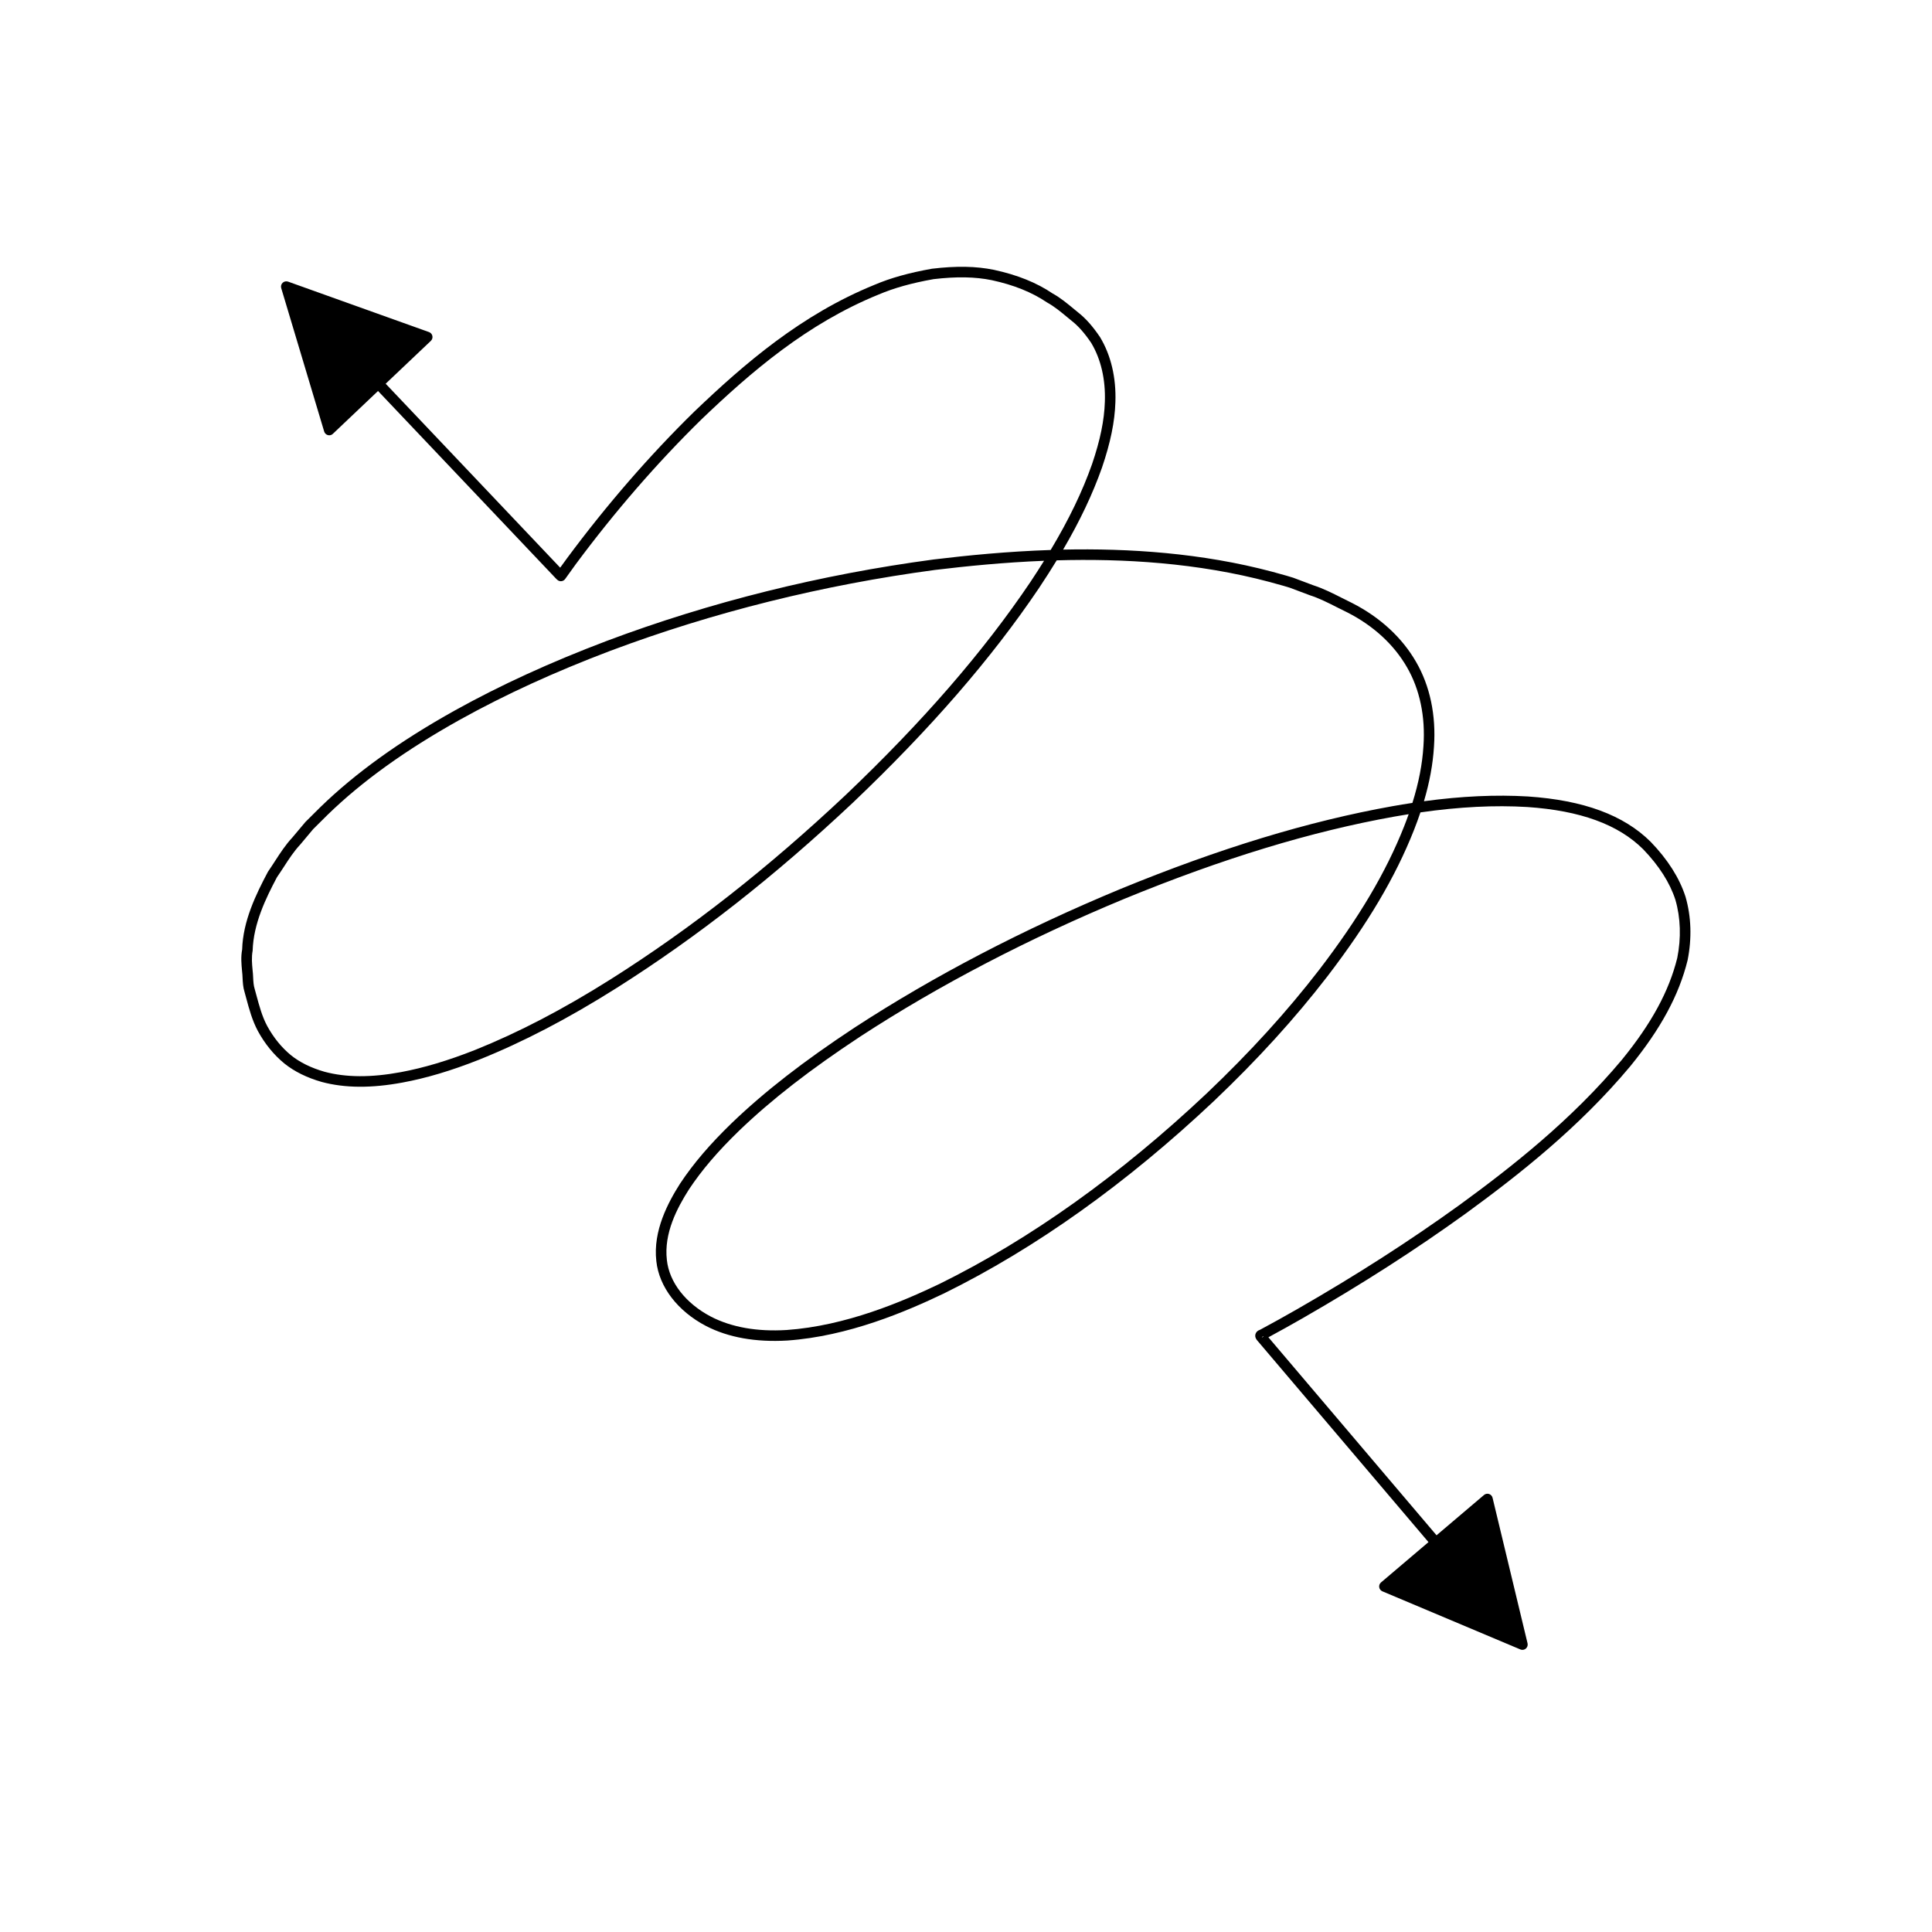 <?xml version="1.0" encoding="UTF-8"?>
<!-- Uploaded to: SVG Repo, www.svgrepo.com, Generator: SVG Repo Mixer Tools -->
<svg fill="#000000" width="800px" height="800px" version="1.1" viewBox="144 144 512 512" xmlns="http://www.w3.org/2000/svg">
 <path d="m422.44 289.75c-11.527 0.387-22.113 1.441-31 2.516-30.062 4.019-59.219 11.285-86.668 21.59-14.93 5.656-28.098 11.684-40.254 18.434-14.652 8.18-26.312 16.562-35.652 25.641l-3.934 3.91-3.438 4.09c-1.809 1.934-3.227 4.125-4.602 6.246-0.586 0.906-1.172 1.812-1.879 2.84-3.199 6.019-6.633 13.086-6.836 20.605-0.379 1.973-0.203 3.883-0.023 5.769 0.078 0.586 0.105 1.188 0.133 1.781 0.062 1.223 0.129 2.488 0.52 3.707l0.441 1.625c0.785 2.918 1.598 5.93 3.094 8.727 1.855 3.402 4.207 6.293 7.004 8.594 2.644 2.129 5.977 3.777 9.926 4.906 6.141 1.641 13.148 1.688 21.441 0.148 6.277-1.164 12.875-3.133 20.184-6.023 11.715-4.691 23.672-10.926 36.562-19.059 21.34-13.5 41.797-29.547 62.551-49.066 20.625-19.633 36.762-38.238 49.328-56.875 1.68-2.523 3.246-4.973 4.703-7.359 17.609-0.504 37.344 0.637 56.449 5.742l1.941 0.539c1.148 0.312 2.293 0.625 3.363 0.969l5.328 2c2.504 0.809 4.82 1.984 7.277 3.231 0.918 0.465 1.84 0.934 2.734 1.359 6.856 3.504 12.293 8.508 15.727 14.484 3.398 5.863 4.91 13.078 4.371 20.871-0.293 4.785-1.258 9.762-2.926 15.086-1.734 0.262-3.5 0.551-5.289 0.871-22.188 3.965-45.746 11.137-72.023 21.914-25.793 10.703-49.508 23.062-70.5 36.746-13.512 8.906-23.855 16.945-32.559 25.301-5.836 5.656-10.184 10.746-13.703 16.055-3.152 4.965-7.234 12.5-6.293 20.57 0.734 6.824 5.66 13.242 13.188 17.176 5.922 3.051 13.125 4.324 21.5 3.844 16.219-1.133 31.492-7.676 41.582-12.504 24.266-11.965 48.336-29.129 71.555-51.02 11.547-10.984 21.371-21.785 30.039-33.02 10.719-14.004 17.996-26.301 22.898-38.699 0.633-1.605 1.207-3.176 1.727-4.719 10.34-1.48 19.664-1.945 28.32-1.426 14.051 0.953 24.105 4.621 30.711 11.195 4.199 4.356 7.078 8.871 8.535 13.379 1.391 4.769 1.559 10.125 0.5 15.422-2.176 8.793-6.824 17.352-14.625 26.926-13.434 16.066-29.297 28.484-43.035 38.508-13.305 9.598-27.359 18.621-42.953 27.578-3.375 1.93-6.703 3.793-9.992 5.547-0.785 0.25-1.066 0.781-1.164 1.094-0.289 0.922 0.34 1.605 0.738 2.047l45.102 53.113-12.578 10.684c-0.371 0.312-0.551 0.797-0.477 1.277 0.074 0.48 0.391 0.887 0.84 1.078l36.562 15.402c0.176 0.074 0.359 0.109 0.543 0.109 0.324 0 0.648-0.113 0.906-0.332 0.406-0.34 0.578-0.879 0.457-1.395l-9.273-38.574c-0.113-0.473-0.465-0.852-0.926-1.004-0.461-0.148-0.969-0.051-1.34 0.266l-12.578 10.68-44.559-52.473c3.012-1.621 6.051-3.324 9.137-5.086 15.68-9.008 29.812-18.082 43.207-27.742 13.879-10.129 29.91-22.68 43.551-38.992 8.078-9.918 12.902-18.824 15.195-28.098 1.16-5.797 0.973-11.613-0.559-16.855-1.602-4.957-4.695-9.836-9.215-14.52-7.125-7.09-17.762-11.023-32.527-12.027-8.488-0.504-17.566-0.094-27.566 1.262 1.496-5.059 2.371-9.84 2.656-14.461 0.578-8.344-1.059-16.109-4.738-22.453-3.699-6.441-9.535-11.828-16.91-15.594-0.91-0.434-1.809-0.895-2.711-1.352-2.445-1.238-4.969-2.516-7.617-3.371l-5.324-2c-1.172-0.379-2.363-0.707-3.551-1.031l-1.93-0.535c-18.785-5.016-38.129-6.262-55.5-5.887 4.492-7.676 7.832-14.742 10.301-21.727 2.262-6.641 3.391-12.168 3.555-17.375 0.223-6.457-1.168-12.383-4.066-17.199-1.965-2.91-3.82-4.992-5.812-6.551l-1.055-0.867c-1.805-1.496-3.668-3.043-5.703-4.156-4.254-2.875-9.34-4.922-15.551-6.266-4.731-0.965-9.918-1.07-16.414-0.297-6.113 1.086-10.965 2.445-15.246 4.269-19.34 7.871-34.387 20.805-47.773 33.621-11.879 11.637-23.207 24.691-33.688 38.82l-1.828 2.516-46.25-48.75 11.973-11.355c0.352-0.332 0.508-0.828 0.406-1.305-0.102-0.477-0.441-0.863-0.898-1.027l-37.348-13.367c-0.492-0.168-1.051-0.059-1.434 0.305-0.383 0.359-0.531 0.91-0.379 1.414l11.383 38.004c0.141 0.465 0.508 0.824 0.98 0.953 0.121 0.031 0.242 0.047 0.359 0.047 0.352 0 0.699-0.133 0.961-0.387l11.973-11.355 47.246 49.805c0.113 0.125 0.406 0.375 0.559 0.453 0.617 0.316 1.395 0.133 1.793-0.449l2.762-3.844c10.383-13.996 21.617-26.941 33.375-38.465 13.176-12.613 27.977-25.348 46.902-33.051 4.102-1.746 8.762-3.047 14.578-4.086 6.106-0.719 11.016-0.629 15.426 0.27 5.84 1.266 10.605 3.176 14.668 5.914 1.906 1.051 3.59 2.449 5.375 3.926l1.094 0.902c1.789 1.391 3.457 3.273 5.211 5.867 2.578 4.293 3.832 9.684 3.625 15.602-0.148 4.93-1.234 10.195-3.398 16.555-2.559 7.254-6.109 14.633-10.961 22.734zm-5.418 8.551c-12.453 18.461-28.461 36.914-48.93 56.398-20.613 19.391-40.934 35.332-62.121 48.734-12.742 8.039-24.555 14.195-36.102 18.824-7.133 2.816-13.566 4.738-19.656 5.871-7.875 1.461-14.488 1.426-20.188-0.094-3.566-1.02-6.566-2.496-8.906-4.379-2.508-2.062-4.629-4.676-6.309-7.754-1.34-2.504-2.074-5.234-2.856-8.125l-0.465-1.699c-0.297-0.926-0.352-1.953-0.406-3.047-0.031-0.668-0.066-1.336-0.148-1.949-0.16-1.723-0.312-3.348 0.016-5.156 0.211-7.137 3.481-13.859 6.445-19.453 0.633-0.91 1.238-1.844 1.844-2.773 1.367-2.113 2.66-4.106 4.348-5.91l3.398-4.055 3.836-3.809c9.148-8.891 20.613-17.133 35.051-25.191 12.031-6.684 25.078-12.656 39.875-18.262 27.258-10.227 56.211-17.441 86.043-21.434 8.336-1.004 18.18-1.996 28.898-2.426-1.156 1.855-2.379 3.746-3.668 5.688zm99.086 64.691c-4.805 12.148-11.961 24.23-22.516 38.02-8.578 11.117-18.309 21.809-29.746 32.691-23.012 21.699-46.855 38.703-70.852 50.535-9.871 4.719-24.812 11.125-40.543 12.227-7.805 0.473-14.566-0.715-20.027-3.535-6.691-3.496-11.062-9.098-11.695-15.004-0.828-7.117 2.703-13.762 5.859-18.734 3.391-5.109 7.617-10.055 13.301-15.562 8.57-8.234 18.789-16.172 32.148-24.977 20.84-13.582 44.402-25.863 70.027-36.496 26.09-10.703 49.461-17.82 71.449-21.75 1.281-0.227 2.547-0.441 3.801-0.641-0.375 1.062-0.777 2.137-1.207 3.227zm-37.727 135.49 0.285-0.332 0.188 0.066z"/>
</svg>